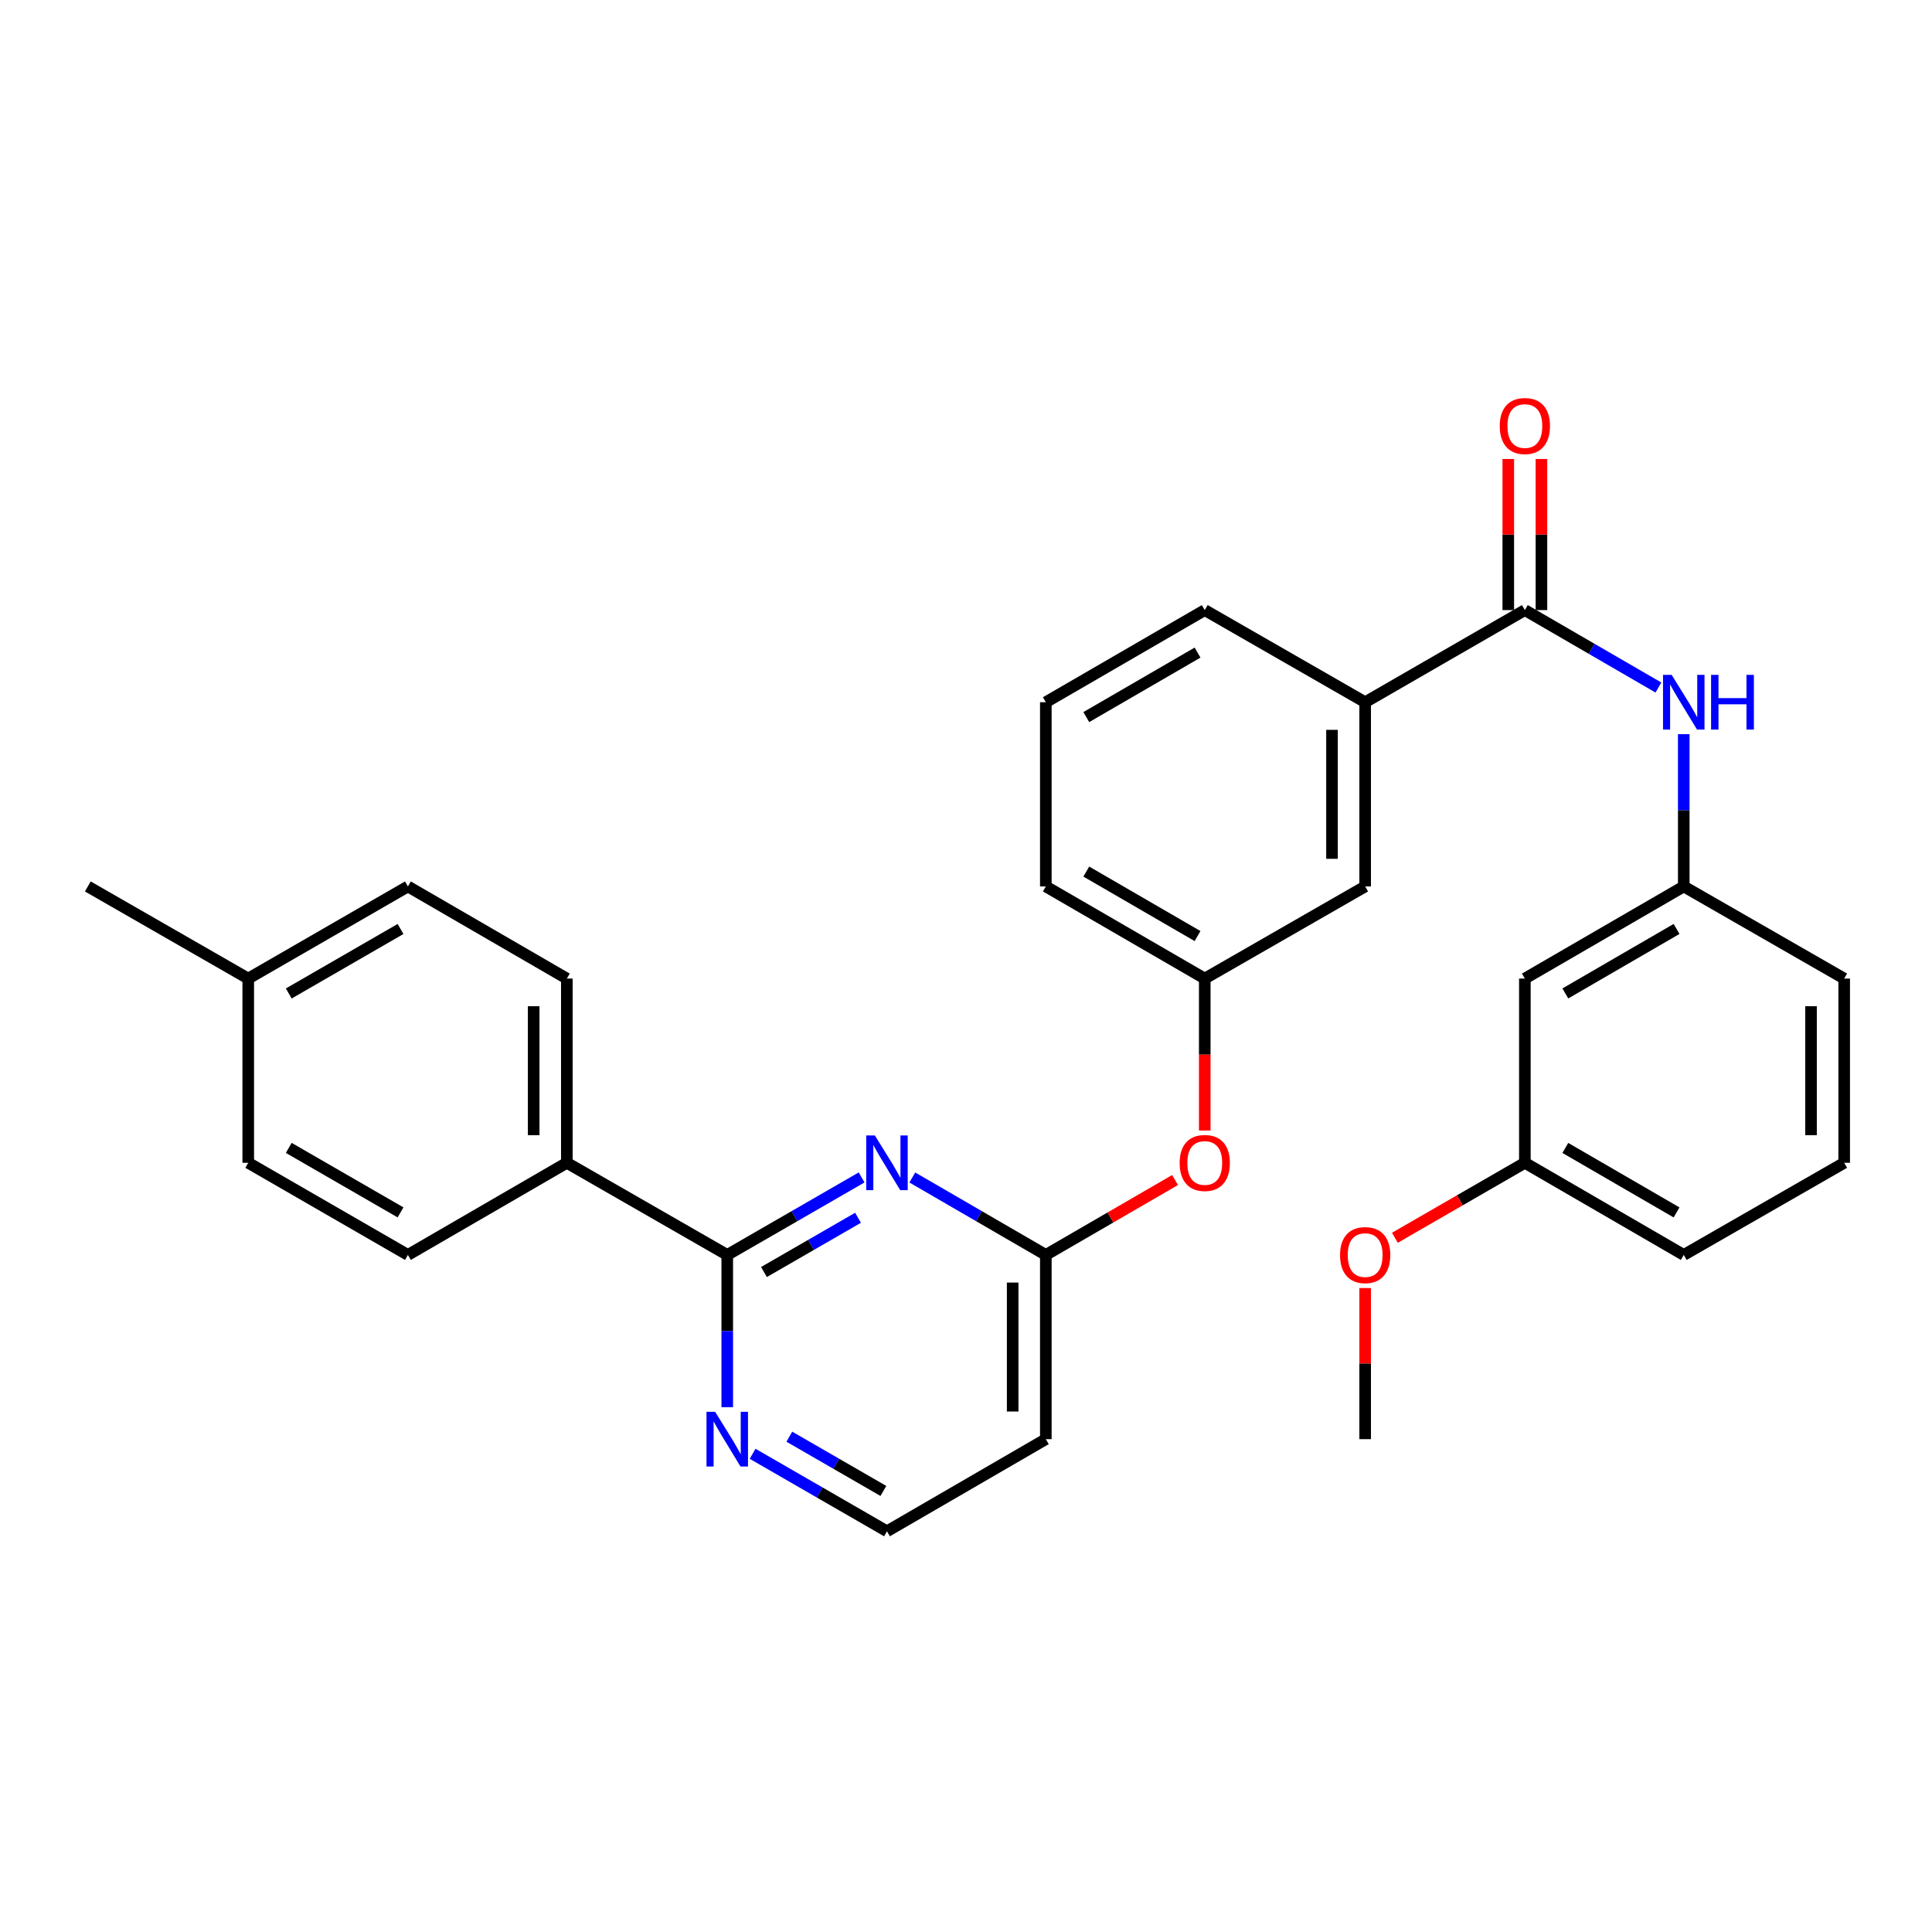 <?xml version='1.0' encoding='iso-8859-1'?>
<svg version='1.1' baseProfile='full'
              xmlns='http://www.w3.org/2000/svg'
                      xmlns:rdkit='http://www.rdkit.org/xml'
                      xmlns:xlink='http://www.w3.org/1999/xlink'
                  xml:space='preserve'
width='1000px' height='1000px' viewBox='0 0 1000 1000'>
<!-- END OF HEADER -->
<rect style='opacity:1.0;fill:#FFFFFF;stroke:none' width='1000' height='1000' x='0' y='0'> </rect>
<path class='bond-0' d='M 445.967,609.435 L 411.194,629.493' style='fill:none;fill-rule:evenodd;stroke:#0000FF;stroke-width:6px;stroke-linecap:butt;stroke-linejoin:miter;stroke-opacity:1' />
<path class='bond-0' d='M 411.194,629.493 L 376.421,649.55' style='fill:none;fill-rule:evenodd;stroke:#000000;stroke-width:6px;stroke-linecap:butt;stroke-linejoin:miter;stroke-opacity:1' />
<path class='bond-0' d='M 444.111,630.32 L 419.77,644.36' style='fill:none;fill-rule:evenodd;stroke:#0000FF;stroke-width:6px;stroke-linecap:butt;stroke-linejoin:miter;stroke-opacity:1' />
<path class='bond-0' d='M 419.77,644.36 L 395.428,658.401' style='fill:none;fill-rule:evenodd;stroke:#000000;stroke-width:6px;stroke-linecap:butt;stroke-linejoin:miter;stroke-opacity:1' />
<path class='bond-2' d='M 472.209,609.471 L 506.763,629.51' style='fill:none;fill-rule:evenodd;stroke:#0000FF;stroke-width:6px;stroke-linecap:butt;stroke-linejoin:miter;stroke-opacity:1' />
<path class='bond-2' d='M 506.763,629.51 L 541.317,649.55' style='fill:none;fill-rule:evenodd;stroke:#000000;stroke-width:6px;stroke-linecap:butt;stroke-linejoin:miter;stroke-opacity:1' />
<path class='bond-5' d='M 376.421,649.55 L 376.421,688.956' style='fill:none;fill-rule:evenodd;stroke:#000000;stroke-width:6px;stroke-linecap:butt;stroke-linejoin:miter;stroke-opacity:1' />
<path class='bond-5' d='M 376.421,688.956 L 376.421,728.361' style='fill:none;fill-rule:evenodd;stroke:#0000FF;stroke-width:6px;stroke-linecap:butt;stroke-linejoin:miter;stroke-opacity:1' />
<path class='bond-6' d='M 376.421,649.55 L 293.395,601.864' style='fill:none;fill-rule:evenodd;stroke:#000000;stroke-width:6px;stroke-linecap:butt;stroke-linejoin:miter;stroke-opacity:1' />
<path class='bond-1' d='M 789.267,315.781 L 706.605,363.468' style='fill:none;fill-rule:evenodd;stroke:#000000;stroke-width:6px;stroke-linecap:butt;stroke-linejoin:miter;stroke-opacity:1' />
<path class='bond-3' d='M 789.267,315.781 L 823.831,335.822' style='fill:none;fill-rule:evenodd;stroke:#000000;stroke-width:6px;stroke-linecap:butt;stroke-linejoin:miter;stroke-opacity:1' />
<path class='bond-3' d='M 823.831,335.822 L 858.394,355.862' style='fill:none;fill-rule:evenodd;stroke:#0000FF;stroke-width:6px;stroke-linecap:butt;stroke-linejoin:miter;stroke-opacity:1' />
<path class='bond-10' d='M 797.849,315.781 L 797.849,276.676' style='fill:none;fill-rule:evenodd;stroke:#000000;stroke-width:6px;stroke-linecap:butt;stroke-linejoin:miter;stroke-opacity:1' />
<path class='bond-10' d='M 797.849,276.676 L 797.849,237.57' style='fill:none;fill-rule:evenodd;stroke:#FF0000;stroke-width:6px;stroke-linecap:butt;stroke-linejoin:miter;stroke-opacity:1' />
<path class='bond-10' d='M 780.686,315.781 L 780.686,276.676' style='fill:none;fill-rule:evenodd;stroke:#000000;stroke-width:6px;stroke-linecap:butt;stroke-linejoin:miter;stroke-opacity:1' />
<path class='bond-10' d='M 780.686,276.676 L 780.686,237.57' style='fill:none;fill-rule:evenodd;stroke:#FF0000;stroke-width:6px;stroke-linecap:butt;stroke-linejoin:miter;stroke-opacity:1' />
<path class='bond-8' d='M 541.317,649.55 L 574.76,630.164' style='fill:none;fill-rule:evenodd;stroke:#000000;stroke-width:6px;stroke-linecap:butt;stroke-linejoin:miter;stroke-opacity:1' />
<path class='bond-8' d='M 574.76,630.164 L 608.202,610.778' style='fill:none;fill-rule:evenodd;stroke:#FF0000;stroke-width:6px;stroke-linecap:butt;stroke-linejoin:miter;stroke-opacity:1' />
<path class='bond-9' d='M 541.317,649.55 L 541.317,744.905' style='fill:none;fill-rule:evenodd;stroke:#000000;stroke-width:6px;stroke-linecap:butt;stroke-linejoin:miter;stroke-opacity:1' />
<path class='bond-9' d='M 524.153,663.854 L 524.153,730.602' style='fill:none;fill-rule:evenodd;stroke:#000000;stroke-width:6px;stroke-linecap:butt;stroke-linejoin:miter;stroke-opacity:1' />
<path class='bond-7' d='M 871.511,380.012 L 871.511,419.417' style='fill:none;fill-rule:evenodd;stroke:#0000FF;stroke-width:6px;stroke-linecap:butt;stroke-linejoin:miter;stroke-opacity:1' />
<path class='bond-7' d='M 871.511,419.417 L 871.511,458.822' style='fill:none;fill-rule:evenodd;stroke:#000000;stroke-width:6px;stroke-linecap:butt;stroke-linejoin:miter;stroke-opacity:1' />
<path class='bond-4' d='M 706.605,363.468 L 706.605,458.822' style='fill:none;fill-rule:evenodd;stroke:#000000;stroke-width:6px;stroke-linecap:butt;stroke-linejoin:miter;stroke-opacity:1' />
<path class='bond-4' d='M 689.441,377.771 L 689.441,444.519' style='fill:none;fill-rule:evenodd;stroke:#000000;stroke-width:6px;stroke-linecap:butt;stroke-linejoin:miter;stroke-opacity:1' />
<path class='bond-32' d='M 706.605,363.468 L 623.579,315.781' style='fill:none;fill-rule:evenodd;stroke:#000000;stroke-width:6px;stroke-linecap:butt;stroke-linejoin:miter;stroke-opacity:1' />
<path class='bond-30' d='M 389.547,752.476 L 424.32,772.534' style='fill:none;fill-rule:evenodd;stroke:#0000FF;stroke-width:6px;stroke-linecap:butt;stroke-linejoin:miter;stroke-opacity:1' />
<path class='bond-30' d='M 424.32,772.534 L 459.093,792.592' style='fill:none;fill-rule:evenodd;stroke:#000000;stroke-width:6px;stroke-linecap:butt;stroke-linejoin:miter;stroke-opacity:1' />
<path class='bond-30' d='M 408.554,743.626 L 432.896,757.666' style='fill:none;fill-rule:evenodd;stroke:#0000FF;stroke-width:6px;stroke-linecap:butt;stroke-linejoin:miter;stroke-opacity:1' />
<path class='bond-30' d='M 432.896,757.666 L 457.237,771.707' style='fill:none;fill-rule:evenodd;stroke:#000000;stroke-width:6px;stroke-linecap:butt;stroke-linejoin:miter;stroke-opacity:1' />
<path class='bond-14' d='M 293.395,601.864 L 293.395,506.509' style='fill:none;fill-rule:evenodd;stroke:#000000;stroke-width:6px;stroke-linecap:butt;stroke-linejoin:miter;stroke-opacity:1' />
<path class='bond-14' d='M 276.232,587.56 L 276.232,520.812' style='fill:none;fill-rule:evenodd;stroke:#000000;stroke-width:6px;stroke-linecap:butt;stroke-linejoin:miter;stroke-opacity:1' />
<path class='bond-15' d='M 293.395,601.864 L 211.133,649.55' style='fill:none;fill-rule:evenodd;stroke:#000000;stroke-width:6px;stroke-linecap:butt;stroke-linejoin:miter;stroke-opacity:1' />
<path class='bond-12' d='M 871.511,458.822 L 789.267,506.509' style='fill:none;fill-rule:evenodd;stroke:#000000;stroke-width:6px;stroke-linecap:butt;stroke-linejoin:miter;stroke-opacity:1' />
<path class='bond-12' d='M 867.784,480.824 L 810.213,514.204' style='fill:none;fill-rule:evenodd;stroke:#000000;stroke-width:6px;stroke-linecap:butt;stroke-linejoin:miter;stroke-opacity:1' />
<path class='bond-25' d='M 871.511,458.822 L 954.545,506.509' style='fill:none;fill-rule:evenodd;stroke:#000000;stroke-width:6px;stroke-linecap:butt;stroke-linejoin:miter;stroke-opacity:1' />
<path class='bond-13' d='M 623.579,585.16 L 623.579,545.834' style='fill:none;fill-rule:evenodd;stroke:#FF0000;stroke-width:6px;stroke-linecap:butt;stroke-linejoin:miter;stroke-opacity:1' />
<path class='bond-13' d='M 623.579,545.834 L 623.579,506.509' style='fill:none;fill-rule:evenodd;stroke:#000000;stroke-width:6px;stroke-linecap:butt;stroke-linejoin:miter;stroke-opacity:1' />
<path class='bond-16' d='M 541.317,744.905 L 459.093,792.592' style='fill:none;fill-rule:evenodd;stroke:#000000;stroke-width:6px;stroke-linecap:butt;stroke-linejoin:miter;stroke-opacity:1' />
<path class='bond-11' d='M 706.605,458.822 L 623.579,506.509' style='fill:none;fill-rule:evenodd;stroke:#000000;stroke-width:6px;stroke-linecap:butt;stroke-linejoin:miter;stroke-opacity:1' />
<path class='bond-17' d='M 789.267,506.509 L 789.267,601.864' style='fill:none;fill-rule:evenodd;stroke:#000000;stroke-width:6px;stroke-linecap:butt;stroke-linejoin:miter;stroke-opacity:1' />
<path class='bond-26' d='M 623.579,506.509 L 541.317,458.822' style='fill:none;fill-rule:evenodd;stroke:#000000;stroke-width:6px;stroke-linecap:butt;stroke-linejoin:miter;stroke-opacity:1' />
<path class='bond-26' d='M 619.848,484.507 L 562.264,451.126' style='fill:none;fill-rule:evenodd;stroke:#000000;stroke-width:6px;stroke-linecap:butt;stroke-linejoin:miter;stroke-opacity:1' />
<path class='bond-18' d='M 293.395,506.509 L 211.133,458.822' style='fill:none;fill-rule:evenodd;stroke:#000000;stroke-width:6px;stroke-linecap:butt;stroke-linejoin:miter;stroke-opacity:1' />
<path class='bond-19' d='M 211.133,649.55 L 128.489,601.864' style='fill:none;fill-rule:evenodd;stroke:#000000;stroke-width:6px;stroke-linecap:butt;stroke-linejoin:miter;stroke-opacity:1' />
<path class='bond-19' d='M 207.315,627.531 L 149.464,594.15' style='fill:none;fill-rule:evenodd;stroke:#000000;stroke-width:6px;stroke-linecap:butt;stroke-linejoin:miter;stroke-opacity:1' />
<path class='bond-21' d='M 789.267,601.864 L 755.629,621.269' style='fill:none;fill-rule:evenodd;stroke:#000000;stroke-width:6px;stroke-linecap:butt;stroke-linejoin:miter;stroke-opacity:1' />
<path class='bond-21' d='M 755.629,621.269 L 721.99,640.675' style='fill:none;fill-rule:evenodd;stroke:#FF0000;stroke-width:6px;stroke-linecap:butt;stroke-linejoin:miter;stroke-opacity:1' />
<path class='bond-33' d='M 789.267,601.864 L 871.511,649.55' style='fill:none;fill-rule:evenodd;stroke:#000000;stroke-width:6px;stroke-linecap:butt;stroke-linejoin:miter;stroke-opacity:1' />
<path class='bond-33' d='M 810.213,594.168 L 867.784,627.549' style='fill:none;fill-rule:evenodd;stroke:#000000;stroke-width:6px;stroke-linecap:butt;stroke-linejoin:miter;stroke-opacity:1' />
<path class='bond-31' d='M 211.133,458.822 L 128.489,506.509' style='fill:none;fill-rule:evenodd;stroke:#000000;stroke-width:6px;stroke-linecap:butt;stroke-linejoin:miter;stroke-opacity:1' />
<path class='bond-31' d='M 207.315,480.842 L 149.464,514.223' style='fill:none;fill-rule:evenodd;stroke:#000000;stroke-width:6px;stroke-linecap:butt;stroke-linejoin:miter;stroke-opacity:1' />
<path class='bond-20' d='M 128.489,601.864 L 128.489,506.509' style='fill:none;fill-rule:evenodd;stroke:#000000;stroke-width:6px;stroke-linecap:butt;stroke-linejoin:miter;stroke-opacity:1' />
<path class='bond-28' d='M 128.489,506.509 L 45.455,458.822' style='fill:none;fill-rule:evenodd;stroke:#000000;stroke-width:6px;stroke-linecap:butt;stroke-linejoin:miter;stroke-opacity:1' />
<path class='bond-29' d='M 706.605,666.694 L 706.605,705.8' style='fill:none;fill-rule:evenodd;stroke:#FF0000;stroke-width:6px;stroke-linecap:butt;stroke-linejoin:miter;stroke-opacity:1' />
<path class='bond-29' d='M 706.605,705.8 L 706.605,744.905' style='fill:none;fill-rule:evenodd;stroke:#000000;stroke-width:6px;stroke-linecap:butt;stroke-linejoin:miter;stroke-opacity:1' />
<path class='bond-22' d='M 623.579,315.781 L 541.317,363.468' style='fill:none;fill-rule:evenodd;stroke:#000000;stroke-width:6px;stroke-linecap:butt;stroke-linejoin:miter;stroke-opacity:1' />
<path class='bond-22' d='M 619.848,337.783 L 562.264,371.164' style='fill:none;fill-rule:evenodd;stroke:#000000;stroke-width:6px;stroke-linecap:butt;stroke-linejoin:miter;stroke-opacity:1' />
<path class='bond-23' d='M 541.317,363.468 L 541.317,458.822' style='fill:none;fill-rule:evenodd;stroke:#000000;stroke-width:6px;stroke-linecap:butt;stroke-linejoin:miter;stroke-opacity:1' />
<path class='bond-24' d='M 954.545,601.864 L 954.545,506.509' style='fill:none;fill-rule:evenodd;stroke:#000000;stroke-width:6px;stroke-linecap:butt;stroke-linejoin:miter;stroke-opacity:1' />
<path class='bond-24' d='M 937.382,587.56 L 937.382,520.812' style='fill:none;fill-rule:evenodd;stroke:#000000;stroke-width:6px;stroke-linecap:butt;stroke-linejoin:miter;stroke-opacity:1' />
<path class='bond-27' d='M 954.545,601.864 L 871.511,649.55' style='fill:none;fill-rule:evenodd;stroke:#000000;stroke-width:6px;stroke-linecap:butt;stroke-linejoin:miter;stroke-opacity:1' />
<path  class='atom-0' d='M 452.833 587.704
L 462.113 602.704
Q 463.033 604.184, 464.513 606.864
Q 465.993 609.544, 466.073 609.704
L 466.073 587.704
L 469.833 587.704
L 469.833 616.024
L 465.953 616.024
L 455.993 599.624
Q 454.833 597.704, 453.593 595.504
Q 452.393 593.304, 452.033 592.624
L 452.033 616.024
L 448.353 616.024
L 448.353 587.704
L 452.833 587.704
' fill='#0000FF'/>
<path  class='atom-4' d='M 865.251 349.308
L 874.531 364.308
Q 875.451 365.788, 876.931 368.468
Q 878.411 371.148, 878.491 371.308
L 878.491 349.308
L 882.251 349.308
L 882.251 377.628
L 878.371 377.628
L 868.411 361.228
Q 867.251 359.308, 866.011 357.108
Q 864.811 354.908, 864.451 354.228
L 864.451 377.628
L 860.771 377.628
L 860.771 349.308
L 865.251 349.308
' fill='#0000FF'/>
<path  class='atom-4' d='M 885.651 349.308
L 889.491 349.308
L 889.491 361.348
L 903.971 361.348
L 903.971 349.308
L 907.811 349.308
L 907.811 377.628
L 903.971 377.628
L 903.971 364.548
L 889.491 364.548
L 889.491 377.628
L 885.651 377.628
L 885.651 349.308
' fill='#0000FF'/>
<path  class='atom-6' d='M 370.161 730.745
L 379.441 745.745
Q 380.361 747.225, 381.841 749.905
Q 383.321 752.585, 383.401 752.745
L 383.401 730.745
L 387.161 730.745
L 387.161 759.065
L 383.281 759.065
L 373.321 742.665
Q 372.161 740.745, 370.921 738.545
Q 369.721 736.345, 369.361 735.665
L 369.361 759.065
L 365.681 759.065
L 365.681 730.745
L 370.161 730.745
' fill='#0000FF'/>
<path  class='atom-9' d='M 610.579 601.944
Q 610.579 595.144, 613.939 591.344
Q 617.299 587.544, 623.579 587.544
Q 629.859 587.544, 633.219 591.344
Q 636.579 595.144, 636.579 601.944
Q 636.579 608.824, 633.179 612.744
Q 629.779 616.624, 623.579 616.624
Q 617.339 616.624, 613.939 612.744
Q 610.579 608.864, 610.579 601.944
M 623.579 613.424
Q 627.899 613.424, 630.219 610.544
Q 632.579 607.624, 632.579 601.944
Q 632.579 596.384, 630.219 593.584
Q 627.899 590.744, 623.579 590.744
Q 619.259 590.744, 616.899 593.544
Q 614.579 596.344, 614.579 601.944
Q 614.579 607.664, 616.899 610.544
Q 619.259 613.424, 623.579 613.424
' fill='#FF0000'/>
<path  class='atom-11' d='M 776.267 220.506
Q 776.267 213.706, 779.627 209.906
Q 782.987 206.106, 789.267 206.106
Q 795.547 206.106, 798.907 209.906
Q 802.267 213.706, 802.267 220.506
Q 802.267 227.386, 798.867 231.306
Q 795.467 235.186, 789.267 235.186
Q 783.027 235.186, 779.627 231.306
Q 776.267 227.426, 776.267 220.506
M 789.267 231.986
Q 793.587 231.986, 795.907 229.106
Q 798.267 226.186, 798.267 220.506
Q 798.267 214.946, 795.907 212.146
Q 793.587 209.306, 789.267 209.306
Q 784.947 209.306, 782.587 212.106
Q 780.267 214.906, 780.267 220.506
Q 780.267 226.226, 782.587 229.106
Q 784.947 231.986, 789.267 231.986
' fill='#FF0000'/>
<path  class='atom-22' d='M 693.605 649.63
Q 693.605 642.83, 696.965 639.03
Q 700.325 635.23, 706.605 635.23
Q 712.885 635.23, 716.245 639.03
Q 719.605 642.83, 719.605 649.63
Q 719.605 656.51, 716.205 660.43
Q 712.805 664.31, 706.605 664.31
Q 700.365 664.31, 696.965 660.43
Q 693.605 656.55, 693.605 649.63
M 706.605 661.11
Q 710.925 661.11, 713.245 658.23
Q 715.605 655.31, 715.605 649.63
Q 715.605 644.07, 713.245 641.27
Q 710.925 638.43, 706.605 638.43
Q 702.285 638.43, 699.925 641.23
Q 697.605 644.03, 697.605 649.63
Q 697.605 655.35, 699.925 658.23
Q 702.285 661.11, 706.605 661.11
' fill='#FF0000'/>
</svg>
